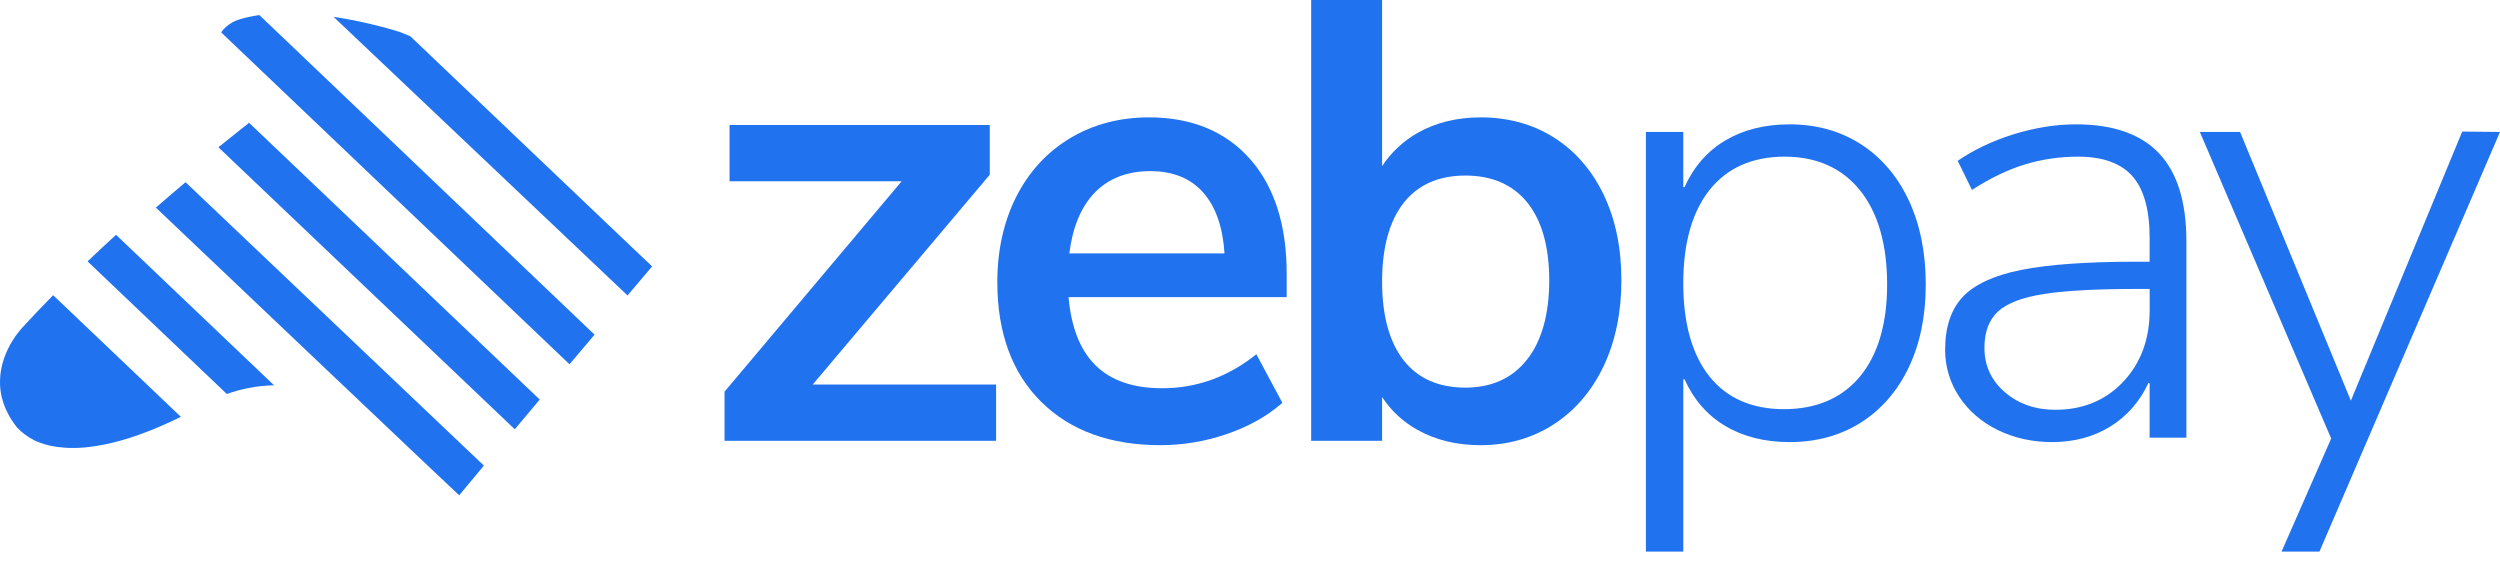 <svg xmlns="http://www.w3.org/2000/svg" width="142" height="32" viewBox="0 0 142 32" fill="none"><path d="M1.321 18.551C1.321 18.551 0.043 19.822 0.002 21.594C-0.027 22.395 0.209 23.302 0.933 24.237C0.933 24.237 0.945 24.255 0.974 24.29C1.227 24.555 1.539 24.802 1.934 25.002C1.987 25.032 2.045 25.061 2.105 25.079C2.164 25.103 2.228 25.132 2.299 25.155C2.47 25.22 2.665 25.273 2.876 25.321C3.383 25.426 4 25.48 4.754 25.42C4.866 25.408 4.978 25.396 5.096 25.385C5.214 25.367 5.332 25.355 5.455 25.332C5.579 25.314 5.703 25.291 5.832 25.267C5.844 25.267 5.85 25.267 5.862 25.261C5.874 25.261 5.886 25.261 5.898 25.255C7.082 25.022 8.53 24.534 10.275 23.677L3.018 16.767C2.441 17.354 1.871 17.95 1.321 18.551Z" fill="#2072EF"></path><path d="M4.974 14.846L12.884 22.379C13.596 22.123 14.51 21.903 15.567 21.885L6.591 13.337C6.061 13.822 5.52 14.325 4.974 14.846Z" fill="#2072EF"></path><path d="M8.853 11.792C8.853 11.792 26.707 28.758 26.086 28.129L27.484 26.445L10.539 10.349C10.027 10.779 9.461 11.261 8.853 11.792Z" fill="#2072EF"></path><path d="M14.095 7.019C14.095 7.019 13.624 7.384 12.858 8.002C12.858 8.002 12.728 8.102 12.492 8.296C12.465 8.321 12.434 8.343 12.405 8.365L29.239 24.383L30.657 22.695L14.14 6.968C14.123 6.985 14.112 7.002 14.095 7.019Z" fill="#2072EF"></path><path d="M13.506 1.132C13.506 1.132 12.868 1.347 12.566 1.842L32.348 20.691L33.77 19.008L14.731 0.855C14.305 0.917 13.891 1.004 13.506 1.132Z" fill="#2072EF"></path><path d="M22.703 1.815C22.703 1.815 21.035 1.27 18.947 0.957L35.643 16.781L37.042 15.13L35.928 14.077L23.302 2.056C23.105 1.976 22.907 1.895 22.703 1.815Z" fill="#2072EF"></path><path d="M93.487 31.331V7.494H95.61V10.623L95.678 10.637C96.199 9.475 96.981 8.579 98.001 7.975C99.021 7.37 100.249 7.063 101.651 7.063C103.171 7.063 104.532 7.442 105.696 8.19C106.86 8.938 107.775 10.01 108.416 11.375C109.058 12.742 109.384 14.351 109.384 16.159C109.384 17.943 109.058 19.529 108.416 20.871C107.775 22.213 106.86 23.266 105.696 24.002C104.532 24.738 103.171 25.111 101.652 25.111C100.249 25.111 99.022 24.805 98.002 24.199C96.981 23.594 96.199 22.699 95.678 21.537L95.611 21.552V31.331H93.487ZM101.364 8.898C99.538 8.898 98.108 9.531 97.11 10.78C96.115 12.027 95.61 13.812 95.61 16.087C95.61 18.362 96.109 20.142 97.092 21.376C98.077 22.613 99.502 23.24 101.328 23.24C103.176 23.24 104.631 22.613 105.653 21.376C106.672 20.141 107.189 18.386 107.189 16.159C107.189 13.884 106.672 12.087 105.653 10.816C104.631 9.543 103.188 8.898 101.364 8.898Z" fill="#2072EF"></path><path d="M116.562 25.111C115.447 25.111 114.411 24.883 113.484 24.431C112.559 23.98 111.819 23.344 111.287 22.539C110.754 21.735 110.483 20.834 110.483 19.862C110.483 18.582 110.819 17.575 111.48 16.867C112.143 16.156 113.262 15.64 114.805 15.331C116.356 15.022 118.543 14.865 121.308 14.865H122.099V13.499C122.099 11.916 121.769 10.74 121.119 10.006C120.467 9.27 119.429 8.898 118.035 8.898C116.983 8.898 115.957 9.049 114.986 9.348C114.027 9.645 113.024 10.129 112.008 10.787L111.198 9.133C112.066 8.536 113.128 8.017 114.342 7.637C115.556 7.256 116.763 7.063 117.928 7.063C120.018 7.063 121.6 7.616 122.632 8.706C123.664 9.796 124.186 11.469 124.186 13.678V24.859H122.099V21.767L122.032 21.752C121.534 22.819 120.8 23.655 119.852 24.235C118.903 24.817 117.797 25.111 116.562 25.111ZM121.381 16.412C119.089 16.412 117.31 16.508 116.09 16.699C114.865 16.892 113.987 17.228 113.482 17.697C112.973 18.169 112.715 18.861 112.715 19.754C112.715 20.767 113.107 21.617 113.879 22.279C114.648 22.941 115.611 23.276 116.743 23.276C118.305 23.276 119.602 22.74 120.599 21.683C121.596 20.627 122.101 19.264 122.101 17.632V16.412H121.381Z" fill="#2072EF"></path><path d="M129.592 31.331L132.411 24.909L124.952 7.495H127.236L133.529 22.759L139.855 7.473L142 7.494L131.744 31.331H129.592Z" fill="#2072EF"></path><path d="M56.578 21.84V25.036H41.153V22.249L41.198 22.195L51.213 10.297H41.439V7.101H56.219V9.917L56.174 9.977L46.163 21.84H56.578Z" fill="#2072EF"></path><path d="M71.36 20.121C69.773 21.401 67.975 22.052 66.019 22.052C62.748 22.052 61.004 20.358 60.693 16.876H73.083V15.526C73.083 12.783 72.384 10.597 71.005 9.035C69.615 7.464 67.684 6.667 65.265 6.667C63.605 6.667 62.102 7.061 60.792 7.843C59.481 8.626 58.452 9.744 57.732 11.158C57.013 12.571 56.648 14.211 56.648 16.028C56.648 18.899 57.486 21.185 59.136 22.819C60.787 24.459 63.063 25.286 65.91 25.286C67.172 25.286 68.428 25.079 69.645 24.666C70.862 24.252 71.896 23.681 72.729 22.976L72.838 22.878M60.738 14.394C60.92 12.922 61.393 11.774 62.152 10.971C62.936 10.144 64.01 9.72 65.334 9.72C66.635 9.72 67.655 10.139 68.369 10.967C69.059 11.764 69.458 12.916 69.552 14.394H60.738Z" fill="#2072EF"></path><path d="M91.086 11.055C90.416 9.662 89.465 8.573 88.263 7.81C87.061 7.052 85.662 6.667 84.095 6.667C82.75 6.667 81.543 6.968 80.509 7.554C79.691 8.027 79.016 8.657 78.504 9.436V0H74.474V25.036H78.504V22.554C79.016 23.332 79.691 23.958 80.509 24.415C81.543 24.996 82.75 25.287 84.095 25.287C85.637 25.287 87.036 24.888 88.248 24.105C89.46 23.322 90.416 22.204 91.09 20.791C91.755 19.377 92.095 17.742 92.095 15.925C92.096 14.079 91.755 12.443 91.086 11.055ZM87.676 18.506C87.464 19.259 87.149 19.91 86.725 20.436C85.898 21.485 84.72 22.017 83.233 22.017C81.72 22.017 80.543 21.5 79.735 20.476C78.917 19.437 78.503 17.93 78.503 15.994C78.503 14.059 78.917 12.552 79.735 11.513C80.543 10.493 81.72 9.971 83.233 9.971C84.745 9.971 85.927 10.488 86.745 11.498C87.578 12.527 87.996 14.015 87.996 15.925C87.997 16.891 87.888 17.752 87.676 18.506Z" fill="#2072EF"></path></svg>